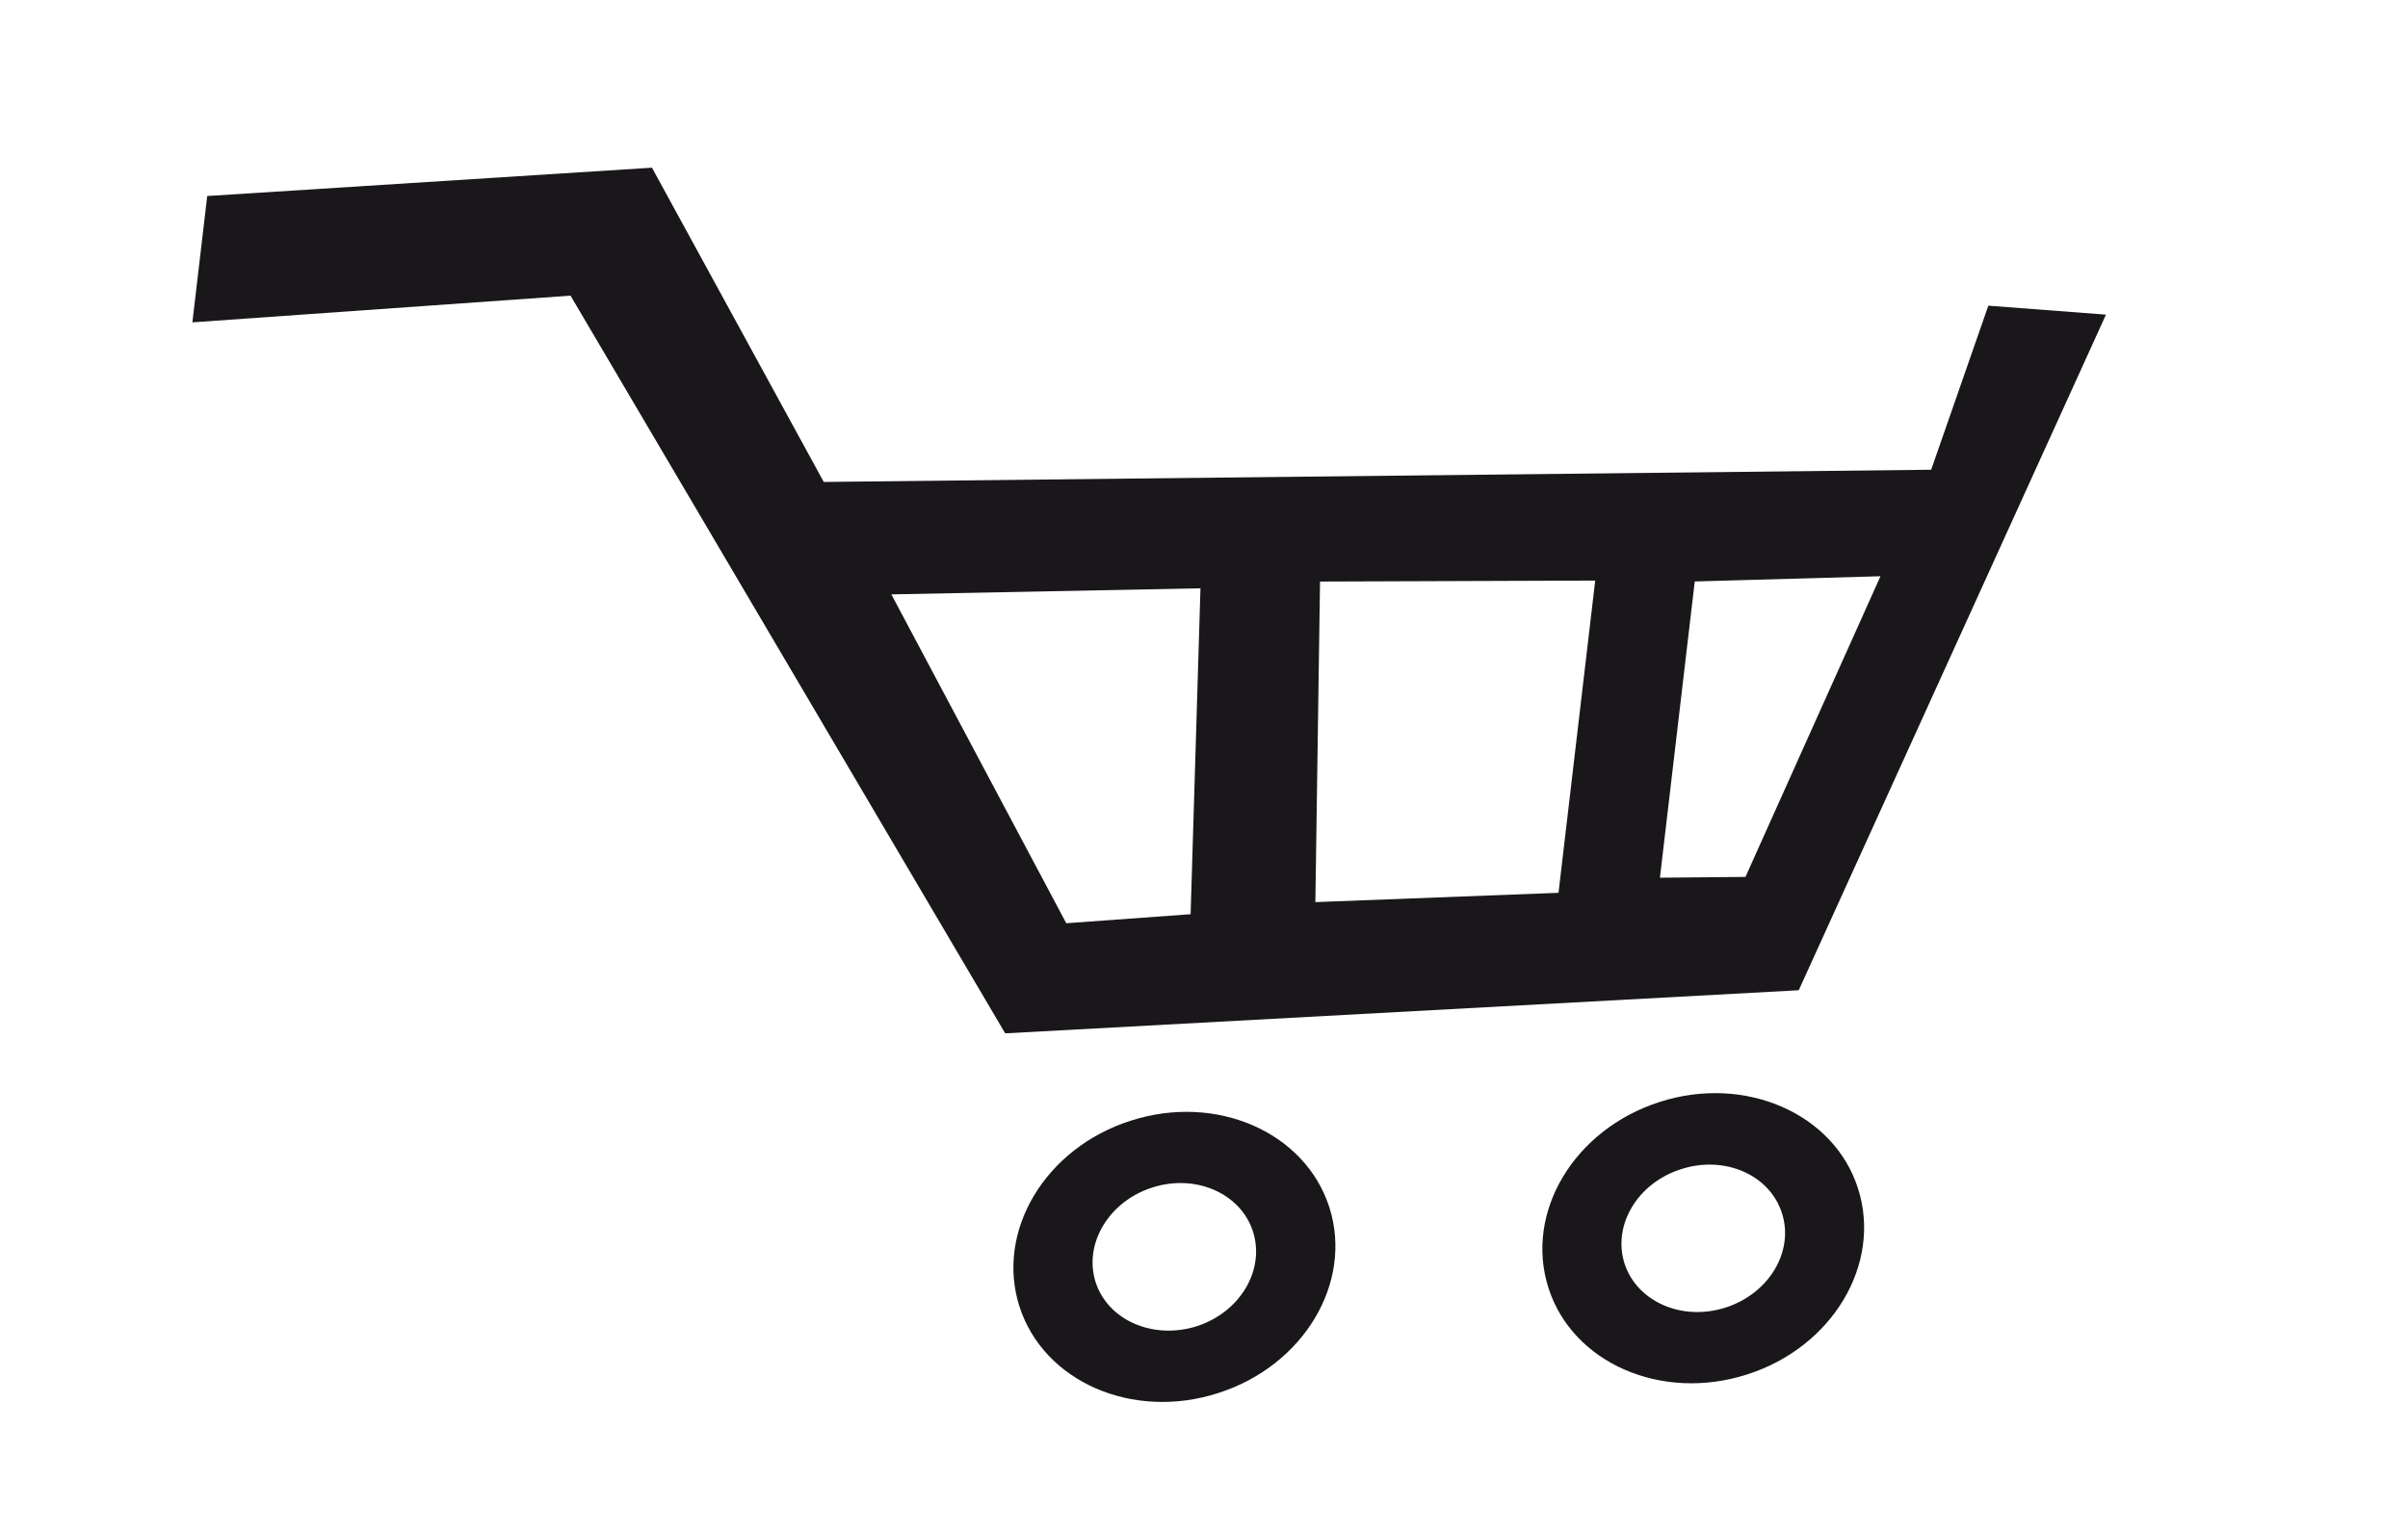 <?xml version="1.0" encoding="utf-8"?>
<!-- Generator: Adobe Illustrator 14.0.0, SVG Export Plug-In . SVG Version: 6.00 Build 43363)  -->
<!DOCTYPE svg PUBLIC "-//W3C//DTD SVG 1.1//EN" "http://www.w3.org/Graphics/SVG/1.1/DTD/svg11.dtd">
<svg version="1.1" id="Warstwa_1" xmlns="http://www.w3.org/2000/svg" xmlns:xlink="http://www.w3.org/1999/xlink" x="0px" y="0px"
	 width="115.605px" height="73.64px" viewBox="0 0 115.605 73.64" enable-background="new 0 0 115.605 73.64" xml:space="preserve">
<g id="Warstwa_1_1_">
</g>
<g id="Warstwa_3">
	<g>
		<g>
			<path fill="#1A171B" d="M101.105,15.109l-14.75,32.444l-38.097,2.07L27.391,14.198L9.236,15.48l0.713-6.067L31.3,8.053
				l8.247,15.091l53.166-0.586l2.744-7.879L101.105,15.109z M83.797,42.111l6.482-14.439l-8.916,0.251l-1.672,14.226L83.797,42.111z
				 M74.822,42.874l1.762-14.994l-13.211,0.047l-0.224,15.394L74.822,42.874z M57.16,43.902l0.473-15.651l-14.84,0.292l8.397,15.792
				L57.16,43.902z"/>
			<path fill="#1A171B" d="M89.201,57.073c1.16,3.623-1.224,7.623-5.327,8.931c-4.107,1.321-8.384-0.548-9.534-4.155
				c-1.16-3.623,1.224-7.608,5.329-8.929C83.775,51.596,88.054,53.466,89.201,57.073z M82.842,62.791
				c2.09-0.67,3.299-2.701,2.707-4.534c-0.588-1.847-2.761-2.786-4.837-2.113c-2.087,0.657-3.309,2.686-2.72,4.534
				C78.584,62.509,80.754,63.463,82.842,62.791z"/>
			<path fill="#1A171B" d="M63.819,57.972c1.16,3.623-1.236,7.62-5.342,8.927c-4.106,1.322-8.37-0.546-9.533-4.154
				c-1.16-3.623,1.238-7.62,5.343-8.928C58.393,52.495,62.657,54.363,63.819,57.972z M57.447,63.69
				c2.088-0.67,3.297-2.702,2.707-4.549c-0.59-1.833-2.748-2.785-4.837-2.114c-2.087,0.67-3.297,2.701-2.721,4.535
				C53.187,63.407,55.36,64.346,57.447,63.69z"/>
		</g>
	</g>
</g>
<g id="Warstwa_4">
</g>
</svg>
